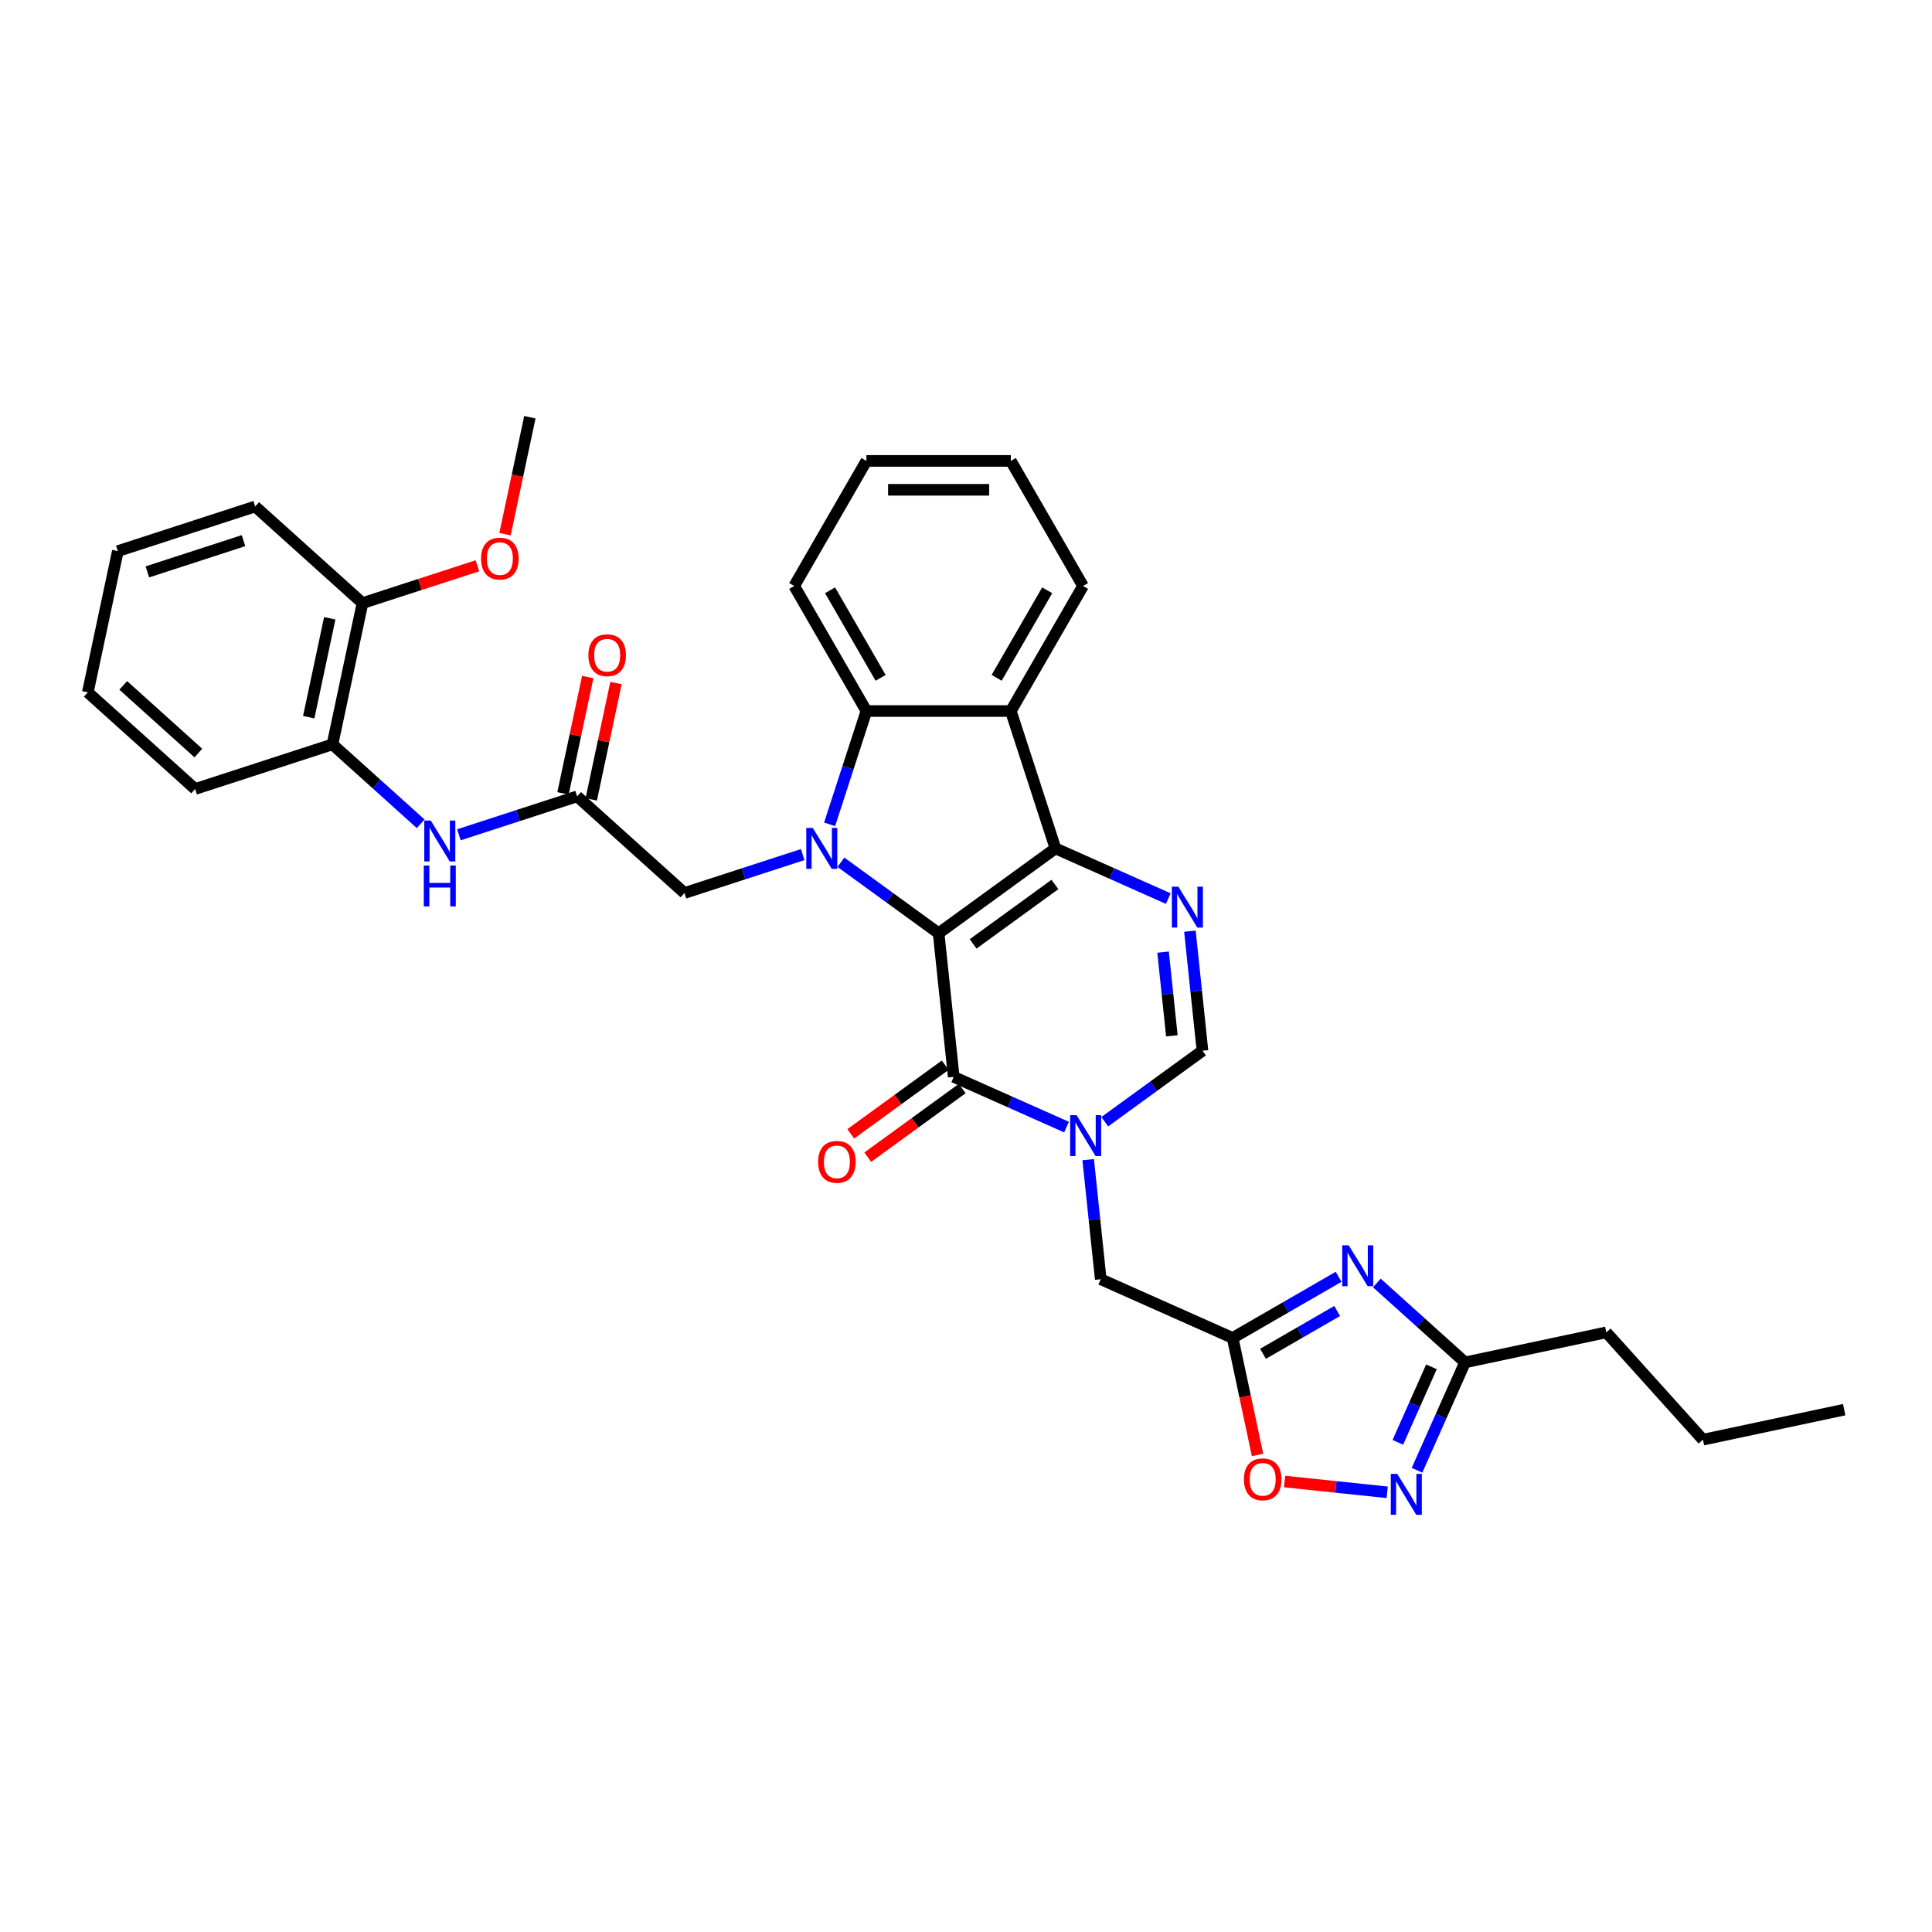 <?xml version='1.0' encoding='iso-8859-1'?>
<svg version='1.1' baseProfile='full'
              xmlns='http://www.w3.org/2000/svg'
                      xmlns:rdkit='http://www.rdkit.org/xml'
                      xmlns:xlink='http://www.w3.org/1999/xlink'
                  xml:space='preserve'
width='1000px' height='1000px' viewBox='0 0 1000 1000'>
<!-- END OF HEADER -->
<rect style='opacity:1.0;fill:#FFFFFF;stroke:none' width='1000' height='1000' x='0' y='0'> </rect>
<path class='bond-0' d='M 485.831,483.052 L 546.302,439.118' style='fill:none;fill-rule:evenodd;stroke:#000000;stroke-width:6px;stroke-linecap:butt;stroke-linejoin:miter;stroke-opacity:1' />
<path class='bond-0' d='M 503.689,488.556 L 546.018,457.802' style='fill:none;fill-rule:evenodd;stroke:#000000;stroke-width:6px;stroke-linecap:butt;stroke-linejoin:miter;stroke-opacity:1' />
<path class='bond-1' d='M 485.831,483.052 L 460.544,464.68' style='fill:none;fill-rule:evenodd;stroke:#000000;stroke-width:6px;stroke-linecap:butt;stroke-linejoin:miter;stroke-opacity:1' />
<path class='bond-1' d='M 460.544,464.68 L 435.256,446.308' style='fill:none;fill-rule:evenodd;stroke:#0000FF;stroke-width:6px;stroke-linecap:butt;stroke-linejoin:miter;stroke-opacity:1' />
<path class='bond-2' d='M 485.831,483.052 L 493.644,557.389' style='fill:none;fill-rule:evenodd;stroke:#000000;stroke-width:6px;stroke-linecap:butt;stroke-linejoin:miter;stroke-opacity:1' />
<path class='bond-4' d='M 546.302,439.118 L 575.496,452.116' style='fill:none;fill-rule:evenodd;stroke:#000000;stroke-width:6px;stroke-linecap:butt;stroke-linejoin:miter;stroke-opacity:1' />
<path class='bond-4' d='M 575.496,452.116 L 604.69,465.114' style='fill:none;fill-rule:evenodd;stroke:#0000FF;stroke-width:6px;stroke-linecap:butt;stroke-linejoin:miter;stroke-opacity:1' />
<path class='bond-5' d='M 546.302,439.118 L 523.204,368.03' style='fill:none;fill-rule:evenodd;stroke:#000000;stroke-width:6px;stroke-linecap:butt;stroke-linejoin:miter;stroke-opacity:1' />
<path class='bond-6' d='M 429.406,426.665 L 438.932,397.347' style='fill:none;fill-rule:evenodd;stroke:#0000FF;stroke-width:6px;stroke-linecap:butt;stroke-linejoin:miter;stroke-opacity:1' />
<path class='bond-6' d='M 438.932,397.347 L 448.458,368.03' style='fill:none;fill-rule:evenodd;stroke:#000000;stroke-width:6px;stroke-linecap:butt;stroke-linejoin:miter;stroke-opacity:1' />
<path class='bond-15' d='M 415.464,442.333 L 384.868,452.274' style='fill:none;fill-rule:evenodd;stroke:#0000FF;stroke-width:6px;stroke-linecap:butt;stroke-linejoin:miter;stroke-opacity:1' />
<path class='bond-15' d='M 384.868,452.274 L 354.272,462.216' style='fill:none;fill-rule:evenodd;stroke:#000000;stroke-width:6px;stroke-linecap:butt;stroke-linejoin:miter;stroke-opacity:1' />
<path class='bond-3' d='M 493.644,557.389 L 522.838,570.387' style='fill:none;fill-rule:evenodd;stroke:#000000;stroke-width:6px;stroke-linecap:butt;stroke-linejoin:miter;stroke-opacity:1' />
<path class='bond-3' d='M 522.838,570.387 L 552.032,583.385' style='fill:none;fill-rule:evenodd;stroke:#0000FF;stroke-width:6px;stroke-linecap:butt;stroke-linejoin:miter;stroke-opacity:1' />
<path class='bond-18' d='M 489.251,551.342 L 464.808,569.101' style='fill:none;fill-rule:evenodd;stroke:#000000;stroke-width:6px;stroke-linecap:butt;stroke-linejoin:miter;stroke-opacity:1' />
<path class='bond-18' d='M 464.808,569.101 L 440.365,586.859' style='fill:none;fill-rule:evenodd;stroke:#FF0000;stroke-width:6px;stroke-linecap:butt;stroke-linejoin:miter;stroke-opacity:1' />
<path class='bond-18' d='M 498.038,563.436 L 473.595,581.195' style='fill:none;fill-rule:evenodd;stroke:#000000;stroke-width:6px;stroke-linecap:butt;stroke-linejoin:miter;stroke-opacity:1' />
<path class='bond-18' d='M 473.595,581.195 L 449.152,598.954' style='fill:none;fill-rule:evenodd;stroke:#FF0000;stroke-width:6px;stroke-linecap:butt;stroke-linejoin:miter;stroke-opacity:1' />
<path class='bond-9' d='M 571.825,580.601 L 597.112,562.229' style='fill:none;fill-rule:evenodd;stroke:#0000FF;stroke-width:6px;stroke-linecap:butt;stroke-linejoin:miter;stroke-opacity:1' />
<path class='bond-9' d='M 597.112,562.229 L 622.399,543.857' style='fill:none;fill-rule:evenodd;stroke:#000000;stroke-width:6px;stroke-linecap:butt;stroke-linejoin:miter;stroke-opacity:1' />
<path class='bond-14' d='M 563.237,600.244 L 566.489,631.186' style='fill:none;fill-rule:evenodd;stroke:#0000FF;stroke-width:6px;stroke-linecap:butt;stroke-linejoin:miter;stroke-opacity:1' />
<path class='bond-14' d='M 566.489,631.186 L 569.741,662.128' style='fill:none;fill-rule:evenodd;stroke:#000000;stroke-width:6px;stroke-linecap:butt;stroke-linejoin:miter;stroke-opacity:1' />
<path class='bond-35' d='M 615.895,481.972 L 619.147,512.915' style='fill:none;fill-rule:evenodd;stroke:#0000FF;stroke-width:6px;stroke-linecap:butt;stroke-linejoin:miter;stroke-opacity:1' />
<path class='bond-35' d='M 619.147,512.915 L 622.399,543.857' style='fill:none;fill-rule:evenodd;stroke:#000000;stroke-width:6px;stroke-linecap:butt;stroke-linejoin:miter;stroke-opacity:1' />
<path class='bond-35' d='M 602.003,492.818 L 604.28,514.477' style='fill:none;fill-rule:evenodd;stroke:#0000FF;stroke-width:6px;stroke-linecap:butt;stroke-linejoin:miter;stroke-opacity:1' />
<path class='bond-35' d='M 604.28,514.477 L 606.556,536.137' style='fill:none;fill-rule:evenodd;stroke:#000000;stroke-width:6px;stroke-linecap:butt;stroke-linejoin:miter;stroke-opacity:1' />
<path class='bond-21' d='M 523.204,368.03 L 560.577,303.298' style='fill:none;fill-rule:evenodd;stroke:#000000;stroke-width:6px;stroke-linecap:butt;stroke-linejoin:miter;stroke-opacity:1' />
<path class='bond-21' d='M 515.864,350.845 L 542.025,305.533' style='fill:none;fill-rule:evenodd;stroke:#000000;stroke-width:6px;stroke-linecap:butt;stroke-linejoin:miter;stroke-opacity:1' />
<path class='bond-34' d='M 523.204,368.03 L 448.458,368.03' style='fill:none;fill-rule:evenodd;stroke:#000000;stroke-width:6px;stroke-linecap:butt;stroke-linejoin:miter;stroke-opacity:1' />
<path class='bond-22' d='M 448.458,368.03 L 411.085,303.298' style='fill:none;fill-rule:evenodd;stroke:#000000;stroke-width:6px;stroke-linecap:butt;stroke-linejoin:miter;stroke-opacity:1' />
<path class='bond-22' d='M 455.798,350.845 L 429.637,305.533' style='fill:none;fill-rule:evenodd;stroke:#000000;stroke-width:6px;stroke-linecap:butt;stroke-linejoin:miter;stroke-opacity:1' />
<path class='bond-7' d='M 692.861,660.871 L 665.443,676.7' style='fill:none;fill-rule:evenodd;stroke:#0000FF;stroke-width:6px;stroke-linecap:butt;stroke-linejoin:miter;stroke-opacity:1' />
<path class='bond-7' d='M 665.443,676.7 L 638.025,692.53' style='fill:none;fill-rule:evenodd;stroke:#000000;stroke-width:6px;stroke-linecap:butt;stroke-linejoin:miter;stroke-opacity:1' />
<path class='bond-7' d='M 692.11,678.566 L 672.918,689.647' style='fill:none;fill-rule:evenodd;stroke:#0000FF;stroke-width:6px;stroke-linecap:butt;stroke-linejoin:miter;stroke-opacity:1' />
<path class='bond-7' d='M 672.918,689.647 L 653.725,700.728' style='fill:none;fill-rule:evenodd;stroke:#000000;stroke-width:6px;stroke-linecap:butt;stroke-linejoin:miter;stroke-opacity:1' />
<path class='bond-11' d='M 712.654,664.068 L 735.479,684.62' style='fill:none;fill-rule:evenodd;stroke:#0000FF;stroke-width:6px;stroke-linecap:butt;stroke-linejoin:miter;stroke-opacity:1' />
<path class='bond-11' d='M 735.479,684.62 L 758.305,705.172' style='fill:none;fill-rule:evenodd;stroke:#000000;stroke-width:6px;stroke-linecap:butt;stroke-linejoin:miter;stroke-opacity:1' />
<path class='bond-8' d='M 638.025,692.53 L 569.741,662.128' style='fill:none;fill-rule:evenodd;stroke:#000000;stroke-width:6px;stroke-linecap:butt;stroke-linejoin:miter;stroke-opacity:1' />
<path class='bond-12' d='M 638.025,692.53 L 644.46,722.8' style='fill:none;fill-rule:evenodd;stroke:#000000;stroke-width:6px;stroke-linecap:butt;stroke-linejoin:miter;stroke-opacity:1' />
<path class='bond-12' d='M 644.46,722.8 L 650.894,753.071' style='fill:none;fill-rule:evenodd;stroke:#FF0000;stroke-width:6px;stroke-linecap:butt;stroke-linejoin:miter;stroke-opacity:1' />
<path class='bond-10' d='M 718.006,772.416 L 691.455,769.625' style='fill:none;fill-rule:evenodd;stroke:#0000FF;stroke-width:6px;stroke-linecap:butt;stroke-linejoin:miter;stroke-opacity:1' />
<path class='bond-10' d='M 691.455,769.625 L 664.903,766.834' style='fill:none;fill-rule:evenodd;stroke:#FF0000;stroke-width:6px;stroke-linecap:butt;stroke-linejoin:miter;stroke-opacity:1' />
<path class='bond-37' d='M 733.447,761.003 L 745.876,733.088' style='fill:none;fill-rule:evenodd;stroke:#0000FF;stroke-width:6px;stroke-linecap:butt;stroke-linejoin:miter;stroke-opacity:1' />
<path class='bond-37' d='M 745.876,733.088 L 758.305,705.172' style='fill:none;fill-rule:evenodd;stroke:#000000;stroke-width:6px;stroke-linecap:butt;stroke-linejoin:miter;stroke-opacity:1' />
<path class='bond-37' d='M 723.519,746.548 L 732.219,727.007' style='fill:none;fill-rule:evenodd;stroke:#0000FF;stroke-width:6px;stroke-linecap:butt;stroke-linejoin:miter;stroke-opacity:1' />
<path class='bond-37' d='M 732.219,727.007 L 740.919,707.466' style='fill:none;fill-rule:evenodd;stroke:#000000;stroke-width:6px;stroke-linecap:butt;stroke-linejoin:miter;stroke-opacity:1' />
<path class='bond-24' d='M 758.305,705.172 L 831.418,689.631' style='fill:none;fill-rule:evenodd;stroke:#000000;stroke-width:6px;stroke-linecap:butt;stroke-linejoin:miter;stroke-opacity:1' />
<path class='bond-13' d='M 298.725,412.201 L 354.272,462.216' style='fill:none;fill-rule:evenodd;stroke:#000000;stroke-width:6px;stroke-linecap:butt;stroke-linejoin:miter;stroke-opacity:1' />
<path class='bond-16' d='M 298.725,412.201 L 268.129,422.142' style='fill:none;fill-rule:evenodd;stroke:#000000;stroke-width:6px;stroke-linecap:butt;stroke-linejoin:miter;stroke-opacity:1' />
<path class='bond-16' d='M 268.129,422.142 L 237.533,432.083' style='fill:none;fill-rule:evenodd;stroke:#0000FF;stroke-width:6px;stroke-linecap:butt;stroke-linejoin:miter;stroke-opacity:1' />
<path class='bond-19' d='M 306.036,413.755 L 312.435,383.649' style='fill:none;fill-rule:evenodd;stroke:#000000;stroke-width:6px;stroke-linecap:butt;stroke-linejoin:miter;stroke-opacity:1' />
<path class='bond-19' d='M 312.435,383.649 L 318.835,353.543' style='fill:none;fill-rule:evenodd;stroke:#FF0000;stroke-width:6px;stroke-linecap:butt;stroke-linejoin:miter;stroke-opacity:1' />
<path class='bond-19' d='M 291.414,410.647 L 297.813,380.541' style='fill:none;fill-rule:evenodd;stroke:#000000;stroke-width:6px;stroke-linecap:butt;stroke-linejoin:miter;stroke-opacity:1' />
<path class='bond-19' d='M 297.813,380.541 L 304.212,350.435' style='fill:none;fill-rule:evenodd;stroke:#FF0000;stroke-width:6px;stroke-linecap:butt;stroke-linejoin:miter;stroke-opacity:1' />
<path class='bond-17' d='M 217.741,426.388 L 194.915,405.836' style='fill:none;fill-rule:evenodd;stroke:#0000FF;stroke-width:6px;stroke-linecap:butt;stroke-linejoin:miter;stroke-opacity:1' />
<path class='bond-17' d='M 194.915,405.836 L 172.09,385.283' style='fill:none;fill-rule:evenodd;stroke:#000000;stroke-width:6px;stroke-linecap:butt;stroke-linejoin:miter;stroke-opacity:1' />
<path class='bond-20' d='M 172.09,385.283 L 187.63,312.171' style='fill:none;fill-rule:evenodd;stroke:#000000;stroke-width:6px;stroke-linecap:butt;stroke-linejoin:miter;stroke-opacity:1' />
<path class='bond-20' d='M 159.798,371.208 L 170.677,320.029' style='fill:none;fill-rule:evenodd;stroke:#000000;stroke-width:6px;stroke-linecap:butt;stroke-linejoin:miter;stroke-opacity:1' />
<path class='bond-25' d='M 172.09,385.283 L 101.002,408.381' style='fill:none;fill-rule:evenodd;stroke:#000000;stroke-width:6px;stroke-linecap:butt;stroke-linejoin:miter;stroke-opacity:1' />
<path class='bond-23' d='M 187.63,312.171 L 217.381,302.504' style='fill:none;fill-rule:evenodd;stroke:#000000;stroke-width:6px;stroke-linecap:butt;stroke-linejoin:miter;stroke-opacity:1' />
<path class='bond-23' d='M 217.381,302.504 L 247.133,292.837' style='fill:none;fill-rule:evenodd;stroke:#FF0000;stroke-width:6px;stroke-linecap:butt;stroke-linejoin:miter;stroke-opacity:1' />
<path class='bond-26' d='M 187.63,312.171 L 132.083,262.156' style='fill:none;fill-rule:evenodd;stroke:#000000;stroke-width:6px;stroke-linecap:butt;stroke-linejoin:miter;stroke-opacity:1' />
<path class='bond-29' d='M 560.577,303.298 L 523.204,238.566' style='fill:none;fill-rule:evenodd;stroke:#000000;stroke-width:6px;stroke-linecap:butt;stroke-linejoin:miter;stroke-opacity:1' />
<path class='bond-30' d='M 411.085,303.298 L 448.458,238.566' style='fill:none;fill-rule:evenodd;stroke:#000000;stroke-width:6px;stroke-linecap:butt;stroke-linejoin:miter;stroke-opacity:1' />
<path class='bond-27' d='M 261.391,276.5 L 267.825,246.23' style='fill:none;fill-rule:evenodd;stroke:#FF0000;stroke-width:6px;stroke-linecap:butt;stroke-linejoin:miter;stroke-opacity:1' />
<path class='bond-27' d='M 267.825,246.23 L 274.259,215.96' style='fill:none;fill-rule:evenodd;stroke:#000000;stroke-width:6px;stroke-linecap:butt;stroke-linejoin:miter;stroke-opacity:1' />
<path class='bond-28' d='M 831.418,689.631 L 881.433,745.179' style='fill:none;fill-rule:evenodd;stroke:#000000;stroke-width:6px;stroke-linecap:butt;stroke-linejoin:miter;stroke-opacity:1' />
<path class='bond-31' d='M 101.002,408.381 L 45.455,358.366' style='fill:none;fill-rule:evenodd;stroke:#000000;stroke-width:6px;stroke-linecap:butt;stroke-linejoin:miter;stroke-opacity:1' />
<path class='bond-31' d='M 102.673,389.77 L 63.79,354.759' style='fill:none;fill-rule:evenodd;stroke:#000000;stroke-width:6px;stroke-linecap:butt;stroke-linejoin:miter;stroke-opacity:1' />
<path class='bond-38' d='M 132.083,262.156 L 60.995,285.253' style='fill:none;fill-rule:evenodd;stroke:#000000;stroke-width:6px;stroke-linecap:butt;stroke-linejoin:miter;stroke-opacity:1' />
<path class='bond-38' d='M 126.039,279.838 L 76.278,296.006' style='fill:none;fill-rule:evenodd;stroke:#000000;stroke-width:6px;stroke-linecap:butt;stroke-linejoin:miter;stroke-opacity:1' />
<path class='bond-32' d='M 881.433,745.179 L 954.545,729.638' style='fill:none;fill-rule:evenodd;stroke:#000000;stroke-width:6px;stroke-linecap:butt;stroke-linejoin:miter;stroke-opacity:1' />
<path class='bond-36' d='M 523.204,238.566 L 448.458,238.566' style='fill:none;fill-rule:evenodd;stroke:#000000;stroke-width:6px;stroke-linecap:butt;stroke-linejoin:miter;stroke-opacity:1' />
<path class='bond-36' d='M 511.992,253.515 L 459.67,253.515' style='fill:none;fill-rule:evenodd;stroke:#000000;stroke-width:6px;stroke-linecap:butt;stroke-linejoin:miter;stroke-opacity:1' />
<path class='bond-33' d='M 45.455,358.366 L 60.995,285.253' style='fill:none;fill-rule:evenodd;stroke:#000000;stroke-width:6px;stroke-linecap:butt;stroke-linejoin:miter;stroke-opacity:1' />
<path  class='atom-2' d='M 420.681 428.534
L 427.617 439.746
Q 428.305 440.852, 429.411 442.855
Q 430.518 444.858, 430.577 444.978
L 430.577 428.534
L 433.388 428.534
L 433.388 449.702
L 430.488 449.702
L 423.043 437.443
Q 422.176 436.008, 421.249 434.364
Q 420.352 432.719, 420.083 432.211
L 420.083 449.702
L 417.332 449.702
L 417.332 428.534
L 420.681 428.534
' fill='#0000FF'/>
<path  class='atom-4' d='M 557.249 577.207
L 564.186 588.419
Q 564.873 589.525, 565.979 591.529
Q 567.086 593.532, 567.145 593.651
L 567.145 577.207
L 569.956 577.207
L 569.956 598.375
L 567.056 598.375
L 559.611 586.117
Q 558.744 584.682, 557.817 583.037
Q 556.92 581.393, 556.651 580.885
L 556.651 598.375
L 553.9 598.375
L 553.9 577.207
L 557.249 577.207
' fill='#0000FF'/>
<path  class='atom-5' d='M 609.907 458.936
L 616.843 470.148
Q 617.531 471.254, 618.637 473.257
Q 619.744 475.26, 619.803 475.38
L 619.803 458.936
L 622.614 458.936
L 622.614 480.104
L 619.714 480.104
L 612.269 467.845
Q 611.402 466.41, 610.475 464.766
Q 609.578 463.121, 609.309 462.613
L 609.309 480.104
L 606.558 480.104
L 606.558 458.936
L 609.907 458.936
' fill='#0000FF'/>
<path  class='atom-8' d='M 698.078 644.573
L 705.015 655.785
Q 705.703 656.891, 706.809 658.894
Q 707.915 660.897, 707.975 661.017
L 707.975 644.573
L 710.785 644.573
L 710.785 665.741
L 707.885 665.741
L 700.44 653.483
Q 699.573 652.047, 698.646 650.403
Q 697.75 648.759, 697.48 648.25
L 697.48 665.741
L 694.73 665.741
L 694.73 644.573
L 698.078 644.573
' fill='#0000FF'/>
<path  class='atom-11' d='M 723.224 762.872
L 730.16 774.084
Q 730.848 775.19, 731.954 777.193
Q 733.06 779.197, 733.12 779.316
L 733.12 762.872
L 735.93 762.872
L 735.93 784.04
L 733.03 784.04
L 725.586 771.782
Q 724.719 770.347, 723.792 768.702
Q 722.895 767.058, 722.626 766.549
L 722.626 784.04
L 719.875 784.04
L 719.875 762.872
L 723.224 762.872
' fill='#0000FF'/>
<path  class='atom-13' d='M 643.849 765.703
Q 643.849 760.62, 646.36 757.78
Q 648.872 754.939, 653.566 754.939
Q 658.26 754.939, 660.772 757.78
Q 663.283 760.62, 663.283 765.703
Q 663.283 770.845, 660.742 773.775
Q 658.2 776.675, 653.566 776.675
Q 648.902 776.675, 646.36 773.775
Q 643.849 770.875, 643.849 765.703
M 653.566 774.284
Q 656.795 774.284, 658.529 772.131
Q 660.293 769.948, 660.293 765.703
Q 660.293 761.547, 658.529 759.454
Q 656.795 757.331, 653.566 757.331
Q 650.337 757.331, 648.573 759.424
Q 646.839 761.517, 646.839 765.703
Q 646.839 769.978, 648.573 772.131
Q 650.337 774.284, 653.566 774.284
' fill='#FF0000'/>
<path  class='atom-17' d='M 222.958 424.714
L 229.894 435.926
Q 230.582 437.033, 231.688 439.036
Q 232.794 441.039, 232.854 441.159
L 232.854 424.714
L 235.665 424.714
L 235.665 445.883
L 232.765 445.883
L 225.32 433.624
Q 224.453 432.189, 223.526 430.545
Q 222.629 428.9, 222.36 428.392
L 222.36 445.883
L 219.609 445.883
L 219.609 424.714
L 222.958 424.714
' fill='#0000FF'/>
<path  class='atom-17' d='M 219.355 447.999
L 222.225 447.999
L 222.225 456.999
L 233.049 456.999
L 233.049 447.999
L 235.919 447.999
L 235.919 469.167
L 233.049 469.167
L 233.049 459.391
L 222.225 459.391
L 222.225 469.167
L 219.355 469.167
L 219.355 447.999
' fill='#0000FF'/>
<path  class='atom-19' d='M 423.456 601.384
Q 423.456 596.301, 425.968 593.461
Q 428.479 590.62, 433.173 590.62
Q 437.867 590.62, 440.379 593.461
Q 442.89 596.301, 442.89 601.384
Q 442.89 606.526, 440.349 609.456
Q 437.807 612.357, 433.173 612.357
Q 428.509 612.357, 425.968 609.456
Q 423.456 606.556, 423.456 601.384
M 433.173 609.965
Q 436.402 609.965, 438.136 607.812
Q 439.9 605.629, 439.9 601.384
Q 439.9 597.228, 438.136 595.135
Q 436.402 593.012, 433.173 593.012
Q 429.944 593.012, 428.18 595.105
Q 426.446 597.198, 426.446 601.384
Q 426.446 605.659, 428.18 607.812
Q 429.944 609.965, 433.173 609.965
' fill='#FF0000'/>
<path  class='atom-20' d='M 304.548 339.148
Q 304.548 334.065, 307.06 331.224
Q 309.571 328.384, 314.265 328.384
Q 318.96 328.384, 321.471 331.224
Q 323.982 334.065, 323.982 339.148
Q 323.982 344.29, 321.441 347.22
Q 318.9 350.12, 314.265 350.12
Q 309.601 350.12, 307.06 347.22
Q 304.548 344.32, 304.548 339.148
M 314.265 347.728
Q 317.495 347.728, 319.229 345.576
Q 320.993 343.393, 320.993 339.148
Q 320.993 334.992, 319.229 332.899
Q 317.495 330.776, 314.265 330.776
Q 311.036 330.776, 309.272 332.869
Q 307.538 334.962, 307.538 339.148
Q 307.538 343.423, 309.272 345.576
Q 311.036 347.728, 314.265 347.728
' fill='#FF0000'/>
<path  class='atom-24' d='M 249.001 289.133
Q 249.001 284.05, 251.513 281.209
Q 254.024 278.369, 258.718 278.369
Q 263.412 278.369, 265.924 281.209
Q 268.435 284.05, 268.435 289.133
Q 268.435 294.275, 265.894 297.205
Q 263.352 300.105, 258.718 300.105
Q 254.054 300.105, 251.513 297.205
Q 249.001 294.305, 249.001 289.133
M 258.718 297.713
Q 261.947 297.713, 263.681 295.561
Q 265.445 293.378, 265.445 289.133
Q 265.445 284.977, 263.681 282.884
Q 261.947 280.761, 258.718 280.761
Q 255.489 280.761, 253.725 282.854
Q 251.991 284.947, 251.991 289.133
Q 251.991 293.408, 253.725 295.561
Q 255.489 297.713, 258.718 297.713
' fill='#FF0000'/>
</svg>
